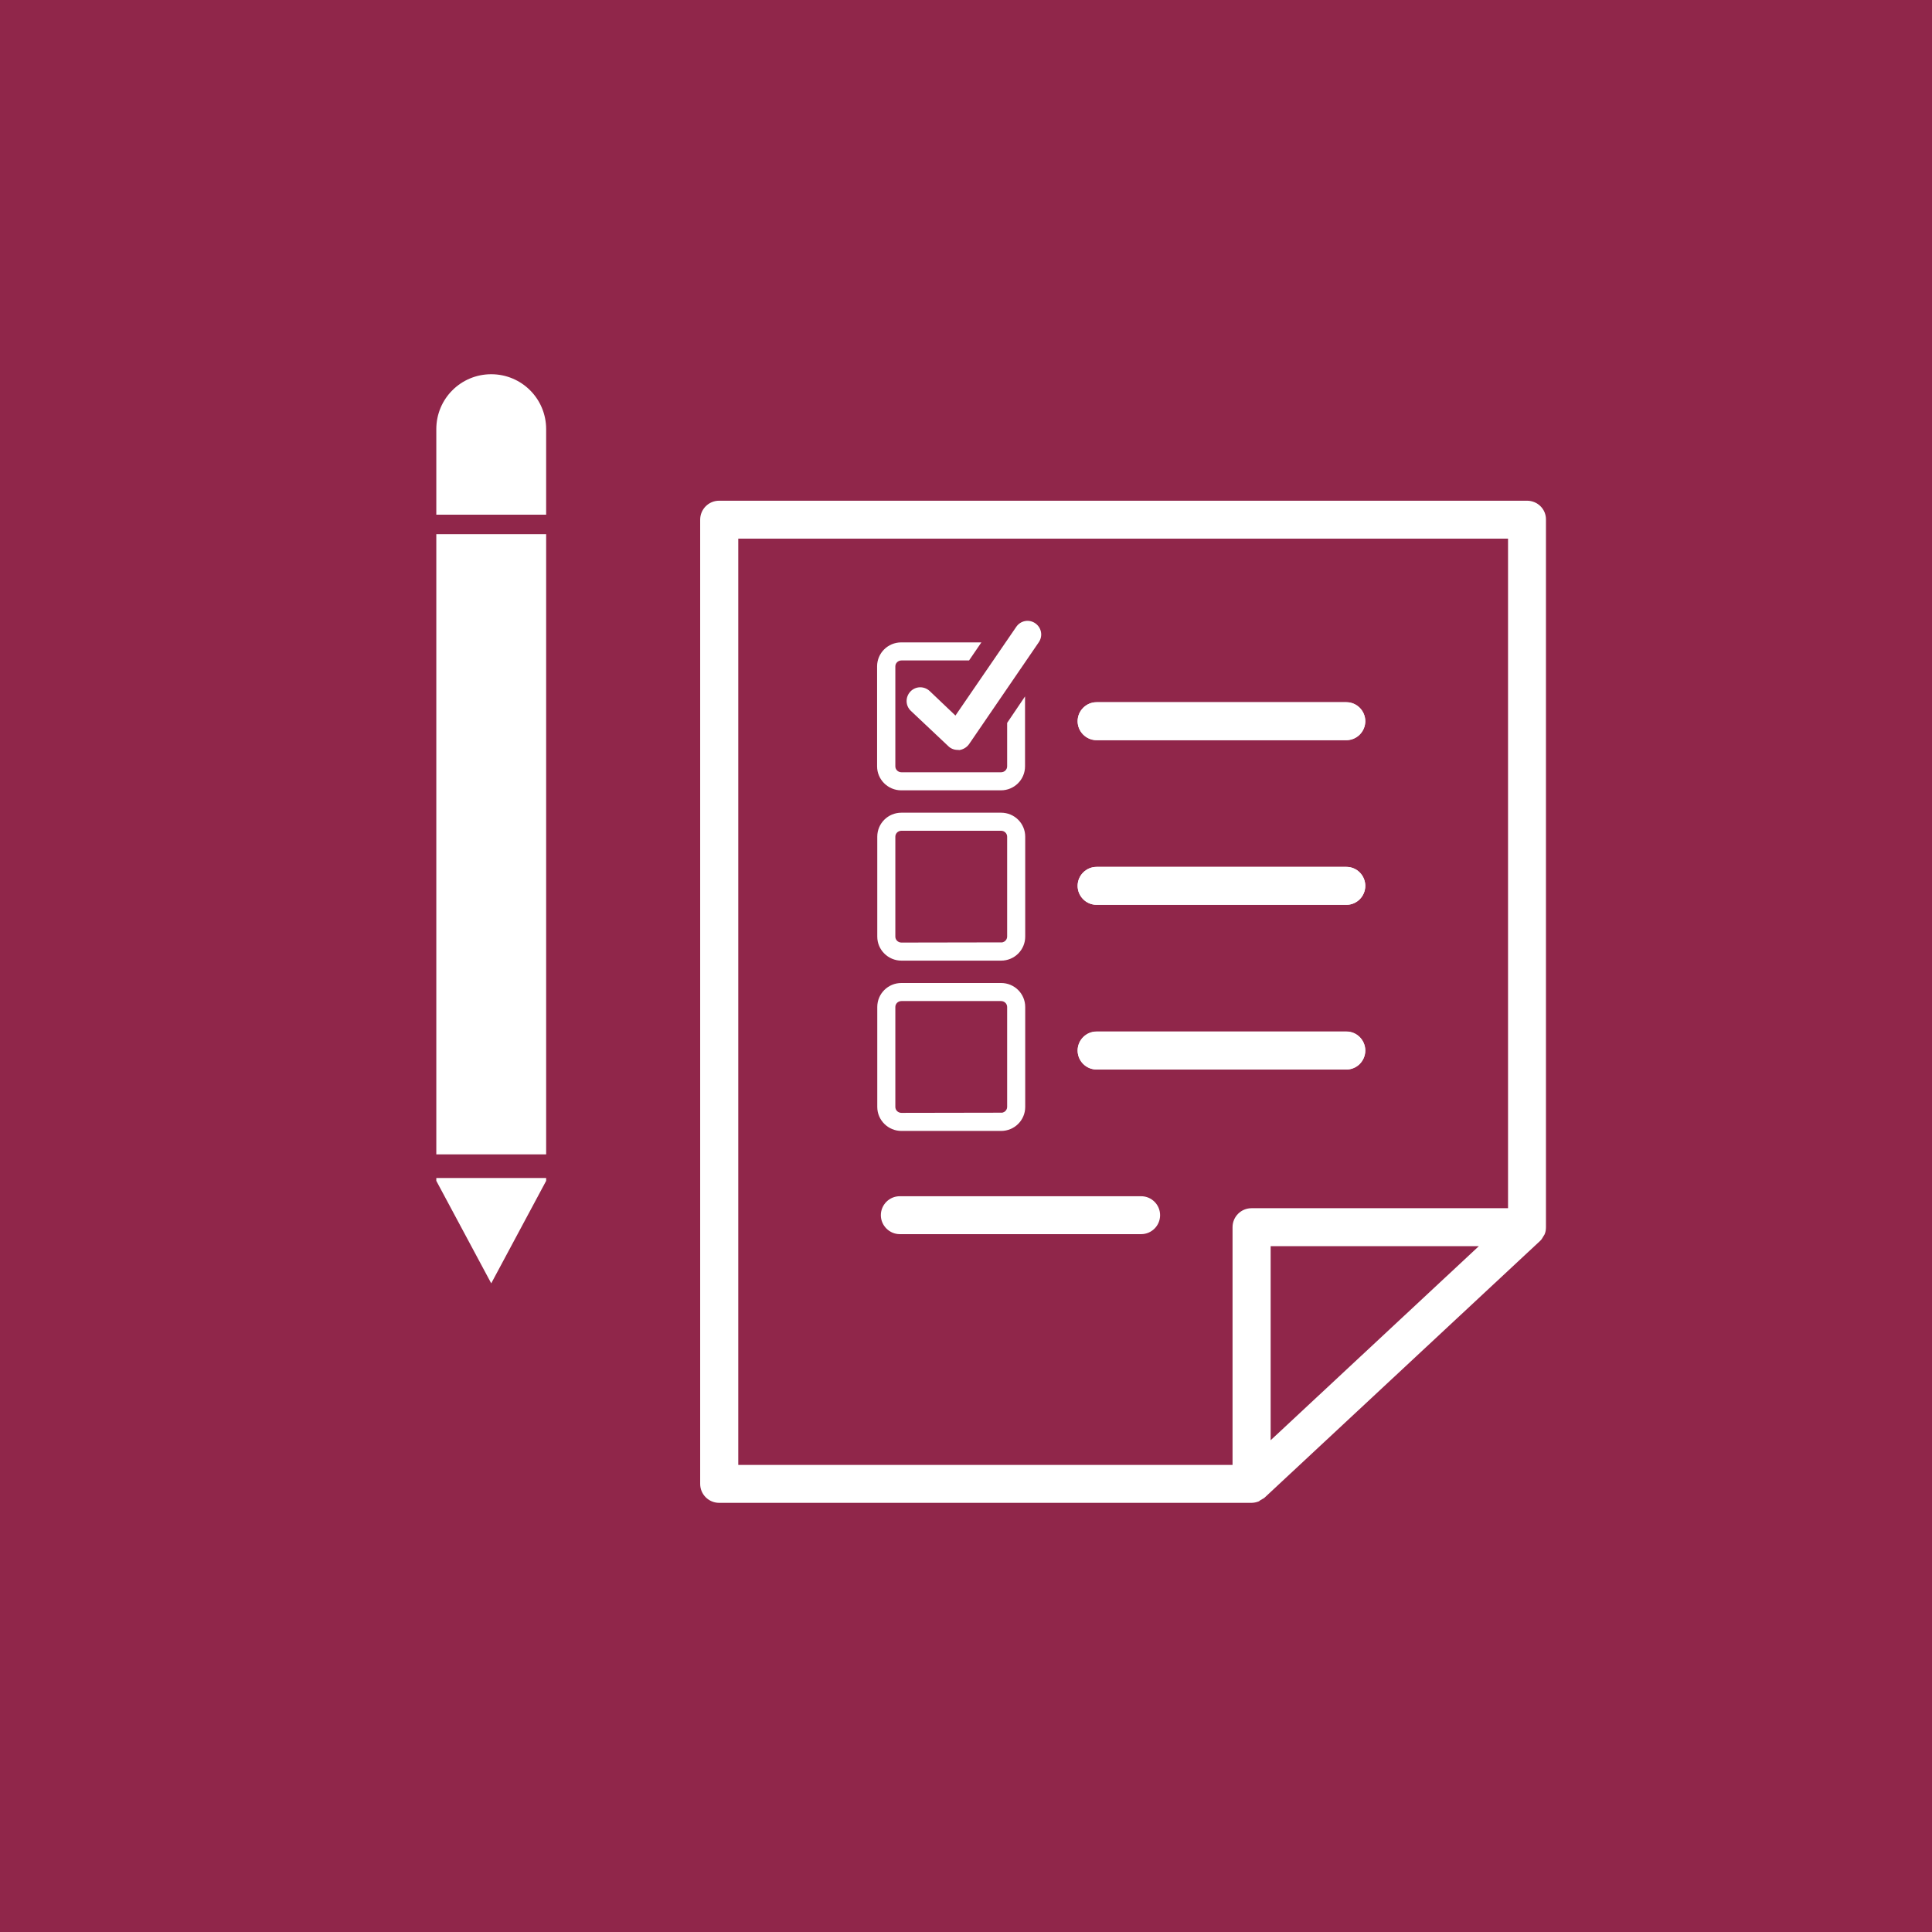 <?xml version="1.0" encoding="UTF-8"?>
<!-- Generator: Adobe Illustrator 24.1.0, SVG Export Plug-In . SVG Version: 6.00 Build 0)  -->
<svg xmlns="http://www.w3.org/2000/svg" xmlns:xlink="http://www.w3.org/1999/xlink" version="1.1" id="Layer_1" x="0px" y="0px" viewBox="0 0 108 108" style="enable-background:new 0 0 108 108;" xml:space="preserve">
<rect x="0" y="0" width="108" height="108" fill="#333333" stroke="none"/>
<style type="text/css">
	.st0{opacity:0.7;fill:#B82255;}
	.st1{fill:none;}
	.st2{fill:#FFFFFF;}
</style>
<rect class="st0" width="108" height="108"></rect>
<g>
	<g>
		<g>
			<path class="st1" d="M68.4,68.6c0-0.86,0.7-1.56,1.56-1.56H83.8V30.61H41.77v50.78H68.4V68.6z"></path>
			<polygon class="st1" points="71.53,70.16 71.53,79.36 81.4,70.16    "></polygon>
			<path class="st2" d="M85.36,27.99H40.2c-0.59,0-1.06,0.48-1.06,1.06v53.9c0,0.59,0.48,1.06,1.06,1.06h29.76     c0.13,0,0.27-0.03,0.4-0.08c0.02-0.01,0.04-0.02,0.06-0.04c0.02-0.02,0.05-0.04,0.08-0.05l0.08-0.05     c0.04-0.02,0.08-0.04,0.11-0.07l15.4-14.35c0.08-0.07,0.13-0.16,0.2-0.28l0.05-0.08c0.06-0.13,0.08-0.27,0.08-0.41V29.05     C86.43,28.46,85.95,27.99,85.36,27.99z M71.03,80.51V69.66h11.64L71.03,80.51z M84.3,67.54H69.96c-0.59,0-1.06,0.48-1.06,1.06     v13.29H41.27V30.11H84.3V67.54z"></path>
		</g>
		<g>
			<path class="st2" d="M75.27,57.66H61.3c-0.59,0-1.06,0.48-1.06,1.06s0.48,1.06,1.06,1.06h13.96c0.59,0,1.06-0.48,1.06-1.06     S75.85,57.66,75.27,57.66z"></path>
			<path class="st2" d="M75.27,59.79H61.3c-0.59,0-1.06-0.48-1.06-1.06s0.48-1.06,1.06-1.06h13.96c0.59,0,1.06,0.48,1.06,1.06     S75.85,59.79,75.27,59.79z"></path>
			<path class="st2" d="M75.27,48.46H61.3c-0.59,0-1.06,0.48-1.06,1.06s0.48,1.06,1.06,1.06h13.96c0.59,0,1.06-0.48,1.06-1.06     S75.85,48.46,75.27,48.46z"></path>
			<path class="st2" d="M75.27,50.58H61.3c-0.59,0-1.06-0.48-1.06-1.06s0.48-1.06,1.06-1.06h13.96c0.59,0,1.06,0.48,1.06,1.06     S75.85,50.58,75.27,50.58z"></path>
			<path class="st2" d="M61.3,41.38h13.96c0.59,0,1.06-0.48,1.06-1.06s-0.48-1.06-1.06-1.06H61.3c-0.59,0-1.06,0.48-1.06,1.06     S60.72,41.38,61.3,41.38z"></path>
			<path class="st2" d="M61.3,39.25h13.96c0.59,0,1.06,0.48,1.06,1.06s-0.48,1.06-1.06,1.06H61.3c-0.59,0-1.06-0.48-1.06-1.06     S60.72,39.25,61.3,39.25z"></path>
			<path class="st2" d="M64.85,67.93c0-0.59-0.48-1.06-1.06-1.06H50.3c-0.59,0-1.06,0.48-1.06,1.06s0.48,1.06,1.06,1.06h13.49     C64.37,68.99,64.85,68.52,64.85,67.93z"></path>
		</g>
	</g>
	<g>
		<g>
			<path class="st2" d="M53.53,41.92c-0.19,0-0.38-0.07-0.52-0.21l-2.09-1.97c-0.31-0.29-0.32-0.77-0.03-1.08     c0.29-0.31,0.77-0.32,1.08-0.03L53.41,40l3.4-4.96c0.24-0.35,0.71-0.44,1.06-0.2c0.35,0.24,0.44,0.71,0.2,1.06l-3.9,5.7     c-0.13,0.18-0.33,0.3-0.55,0.33C53.59,41.92,53.56,41.92,53.53,41.92z"></path>
		</g>
		<path class="st2" d="M56.3,40.41v2.43c0,0.18-0.15,0.33-0.34,0.33h-5.57c-0.19,0-0.34-0.15-0.34-0.33v-5.59    c0-0.18,0.15-0.33,0.34-0.33h3.78l0.69-1.01h-4.48c-0.75,0-1.35,0.6-1.35,1.34v5.59c0,0.74,0.61,1.34,1.35,1.34h5.57    c0.75,0,1.35-0.6,1.35-1.34v-3.91L56.3,40.41z"></path>
	</g>
	<path class="st2" d="M55.96,45.43h-5.57c-0.75,0-1.35,0.6-1.35,1.34v5.59c0,0.74,0.61,1.34,1.35,1.34h5.57   c0.75,0,1.35-0.6,1.35-1.34v-5.59C57.31,46.03,56.71,45.43,55.96,45.43z M56.3,52.36c0,0.11-0.06,0.21-0.15,0.27   c-0.04,0.02-0.08,0.04-0.12,0.05c-0.02,0-5.64,0.01-5.64,0.01c-0.19,0-0.34-0.15-0.34-0.33v-5.59c0-0.18,0.15-0.33,0.34-0.33h5.57   c0.19,0,0.34,0.15,0.34,0.33V52.36z"></path>
	<path class="st2" d="M55.96,54.95h-5.57c-0.75,0-1.35,0.6-1.35,1.34v5.59c0,0.74,0.61,1.34,1.35,1.34h5.57   c0.75,0,1.35-0.6,1.35-1.34v-5.59C57.31,55.55,56.71,54.95,55.96,54.95z M56.3,61.88c0,0.11-0.06,0.21-0.15,0.27   c-0.04,0.02-0.08,0.04-0.12,0.05c-0.02,0-5.64,0.01-5.64,0.01c-0.19,0-0.34-0.15-0.34-0.33v-5.59c0-0.18,0.15-0.33,0.34-0.33h5.57   c0.19,0,0.34,0.15,0.34,0.33V61.88z"></path>
</g>
<g>
	<path class="st2" d="M30.53,23.99c0-1.7-1.37-3.07-3.07-3.07c-1.7,0-3.07,1.37-3.07,3.07v4.78h6.14V23.99z"></path>
	<rect x="24.39" y="29.86" class="st2" width="6.14" height="34.67"></rect>
	<polygon class="st2" points="27.46,71.74 30.53,66.01 30.53,65.85 24.39,65.85 24.39,66.01  "></polygon>
</g>
</svg>
